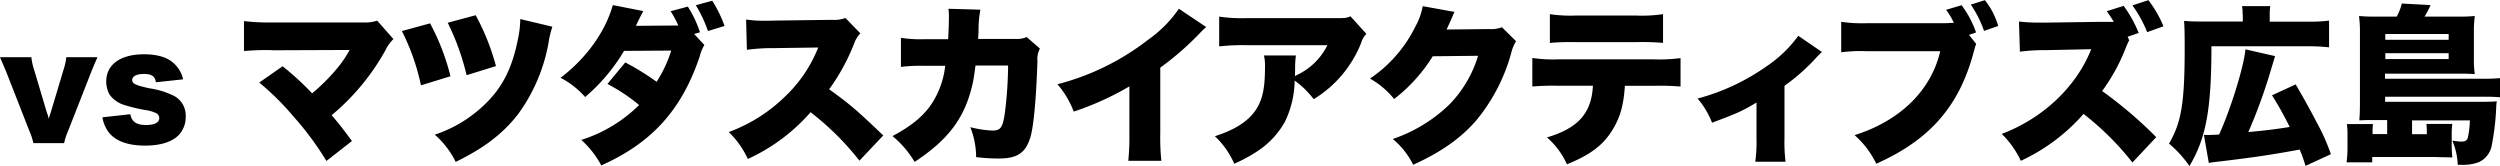 <svg xmlns="http://www.w3.org/2000/svg" width="500.56" height="33.245" viewBox="0 0 500.56 33.245">
  <g id="_レイヤー_1-2" transform="translate(-4.094 -71.847)">
    <path id="パス_167" data-name="パス 167" d="M7.61,27.06a12.04,12.04,0,0,0,.523,2.432l2.617,8.773.123.308c.092.277.092.308.215.8a3.941,3.941,0,0,0,.154-.523,2.833,2.833,0,0,1,.092-.277c.062-.154.092-.246.123-.339l2.617-8.742A11.243,11.243,0,0,0,14.6,27.06h6.249c-.554,1.262-.8,1.816-1.17,2.74L14.936,41.9a11.851,11.851,0,0,0-.77,2.37H8.01a11.851,11.851,0,0,0-.77-2.37L2.5,29.8c-.185-.4-.554-1.293-1.17-2.74H7.579Z" transform="translate(2.764 56.238)"/>
    <path id="パス_168" data-name="パス 168" d="M13.592,38.906c.277,1.478,1.231,2.124,3.14,2.124,1.693,0,2.647-.493,2.647-1.354a1.121,1.121,0,0,0-.616-1.016,7.753,7.753,0,0,0-2.309-.646A33.712,33.712,0,0,1,12.3,37a5.7,5.7,0,0,1-2.832-2,5.273,5.273,0,0,1-.708-2.678c0-3.386,2.832-5.449,7.542-5.449,2.678,0,4.679.585,6,1.816a6.026,6.026,0,0,1,1.847,3.2l-5.449.585c-.154-1.17-.831-1.662-2.37-1.662s-2.37.493-2.37,1.2.585,1.047,3.386,1.662a16.235,16.235,0,0,1,4.617,1.354,4.431,4.431,0,0,1,2.709,4.31,5.23,5.23,0,0,1-1.447,3.756c-1.354,1.354-3.663,2.062-6.68,2.062-3.54,0-6.064-.954-7.419-2.832A7.143,7.143,0,0,1,7.99,39.491l5.572-.616Z" transform="translate(16.605 55.844)"/>
    <path id="パス_169" data-name="パス 169" d="M22.71,30.59a49.191,49.191,0,0,0-5.51.185v-6a40.969,40.969,0,0,0,5.633.277H41.518a6.89,6.89,0,0,0,2.34-.369l3.263,3.694a7.86,7.86,0,0,0-1.57,2.186,45.593,45.593,0,0,1-10.8,13.052c1.478,1.724,2.432,2.955,4.063,5.172l-5.11,4a59.142,59.142,0,0,0-6.588-8.9,52.391,52.391,0,0,0-6.865-6.8l4.679-3.263a55.9,55.9,0,0,1,5.91,5.418,37.99,37.99,0,0,0,5.325-5.387,22.346,22.346,0,0,0,2.186-3.294l-15.607.062Z" transform="translate(35.746 51.292)"/>
    <path id="パス_170" data-name="パス 170" d="M33.1,25.931A45.316,45.316,0,0,1,37.2,36.551l-5.91,1.816A43.7,43.7,0,0,0,27.47,27.5L33.1,25.961Zm24.5.708a18.966,18.966,0,0,0-.77,3.232A34.434,34.434,0,0,1,50.68,44.216c-3.017,3.848-6.741,6.711-12.436,9.481a17.35,17.35,0,0,0-4.186-5.449,26.249,26.249,0,0,0,9.851-5.91c3.663-3.448,5.664-7.388,6.834-13.391a19.628,19.628,0,0,0,.431-3.848l6.464,1.539ZM42.246,24.33a46.093,46.093,0,0,1,4.063,10.189l-5.88,1.816a48.439,48.439,0,0,0-3.786-10.5Z" transform="translate(57.09 50.565)"/>
    <path id="パス_171" data-name="パス 171" d="M66.6,32.225a8.466,8.466,0,0,0-.954,2.339c-3.6,10.682-9.573,17.269-19.7,21.794a18.722,18.722,0,0,0-4-5.11A28.6,28.6,0,0,0,53.52,44.261a36.047,36.047,0,0,0-6.341-4.217l3.571-4.31a51.881,51.881,0,0,1,6.28,3.879,25.587,25.587,0,0,0,2.924-6.249l-9.45.062a36.6,36.6,0,0,1-7.788,9.235,16.886,16.886,0,0,0-4.925-3.848c5.172-3.909,8.989-9.266,10.466-14.56l6.095,1.2c-.339.646-.831,1.6-1.478,2.955l7.911-.062h.585a20.533,20.533,0,0,0-1.539-2.863l3.448-.923A22.6,22.6,0,0,1,65.71,29.7l-1.17.339,2,2.155Zm1.57-8.835a25.729,25.729,0,0,1,2.463,5.048l-3.325,1.016a26.543,26.543,0,0,0-2.432-5.172l3.263-.893Z" transform="translate(78.538 48.611)"/>
    <path id="パス_172" data-name="パス 172" d="M74.9,53.076a55.086,55.086,0,0,0-9.789-9.7,36.883,36.883,0,0,1-12.559,9.358,17.727,17.727,0,0,0-3.817-5.387,31.781,31.781,0,0,0,11.051-6.9A27.456,27.456,0,0,0,66.646,30.42l-8.865.123a37.649,37.649,0,0,0-5.418.339l-.154-6.064a23.212,23.212,0,0,0,3.571.246c.277,0,.923,0,1.909-.031l11.667-.154a6.331,6.331,0,0,0,2.74-.369l2.986,3.078a5.606,5.606,0,0,0-1.231,2,40.824,40.824,0,0,1-5.018,9.2c4.125,2.955,5.51,4.156,10.836,9.235Z" transform="translate(101.275 50.939)"/>
    <path id="パス_173" data-name="パス 173" d="M70.523,29.974c.092-1.324.154-3.294.154-4.371a10.41,10.41,0,0,0-.092-1.693l6.4.185a20.954,20.954,0,0,0-.369,4.125q-.031.923-.092,1.724h7.449a4.835,4.835,0,0,0,2.278-.369L88.9,31.883a4.5,4.5,0,0,0-.493,2.524c-.246,7.3-.739,12.99-1.416,15.237-.985,3.171-2.617,4.248-6.4,4.248a38.336,38.336,0,0,1-4.464-.277,16.152,16.152,0,0,0-1.17-6,20.191,20.191,0,0,0,4.433.677c1.631,0,2.062-.554,2.493-3.509a79.267,79.267,0,0,0,.646-9.512H76q-.277,2.247-.523,3.417c-1.508,6.9-4.741,11.328-11.667,15.884A19.49,19.49,0,0,0,59.38,49.4c4.525-2.4,7.172-4.8,8.865-8.25a17.3,17.3,0,0,0,1.693-5.818H65.69a32.871,32.871,0,0,0-4.617.215V29.728a25.184,25.184,0,0,0,4.71.277h4.71Z" transform="translate(123.409 49.692)"/>
    <path id="パス_174" data-name="パス 174" d="M99.908,27.573a13.4,13.4,0,0,0-1.324,1.262A58.708,58.708,0,0,1,90.7,35.7V48.844a44.684,44.684,0,0,0,.215,5.51H84.3a49.679,49.679,0,0,0,.215-5.479v-9.42A58.284,58.284,0,0,1,73.373,44.5a18.328,18.328,0,0,0-3.263-5.479,49.767,49.767,0,0,0,18.1-8.865,24.88,24.88,0,0,0,6.218-6.249l5.51,3.694Z" transform="translate(145.709 49.692)"/>
    <path id="パス_175" data-name="パス 175" d="M110.7,27.909a4.125,4.125,0,0,0-1.047,1.785,23.16,23.16,0,0,1-9.512,11.3,18.209,18.209,0,0,0-3.817-3.725,19.285,19.285,0,0,1-1.97,8.281A16.808,16.808,0,0,1,89.031,51.3a29.791,29.791,0,0,1-4.8,2.617,16.775,16.775,0,0,0-3.879-5.51c3.756-1.2,6.218-2.709,7.819-4.741,1.631-2.124,2.216-4.525,2.216-9.081a8.511,8.511,0,0,0-.215-2.339h6.4a20.079,20.079,0,0,0-.154,2.924c0,.031-.031.862-.031,1.2q.215-.123.77-.4a12.86,12.86,0,0,0,5.726-5.787H86.63a42.342,42.342,0,0,0-5.418.246V24.462a31.672,31.672,0,0,0,5.51.308h17.854c1.909,0,2.155-.031,2.924-.369l3.2,3.54Z" transform="translate(166.99 50.71)"/>
    <path id="パス_176" data-name="パス 176" d="M107.4,24.848a4.6,4.6,0,0,0-.4.862c-.062.092-.123.308-.246.523a6.441,6.441,0,0,1-.308.708q-.431.985-.677,1.478l8.558-.092a5.746,5.746,0,0,0,2.524-.369l2.832,2.8a8.191,8.191,0,0,0-.985,2.432A36.115,36.115,0,0,1,111.649,46.7c-3.109,3.54-6.957,6.249-12.559,8.8A15.8,15.8,0,0,0,95,50.336a30.167,30.167,0,0,0,11.39-6.957,23.855,23.855,0,0,0,5.695-9.7L103,33.775a32.06,32.06,0,0,1-7.727,8.558,16.7,16.7,0,0,0-4.833-4.094,26.8,26.8,0,0,0,9.081-10.4A13.352,13.352,0,0,0,101,23.74l6.434,1.17Z" transform="translate(187.96 49.338)"/>
    <path id="パス_177" data-name="パス 177" d="M119.531,38.6c-.277,4-.924,6.249-2.463,8.8-1.878,3.078-4.433,5.018-9.143,6.926a15.512,15.512,0,0,0-4-5.387c6.249-1.847,8.927-4.864,9.2-10.343h-6.988a50.3,50.3,0,0,0-5.141.154V33.033a28.209,28.209,0,0,0,5.264.277h18.993a33.129,33.129,0,0,0,5.418-.246v5.695a50.018,50.018,0,0,0-5.325-.154h-5.818ZM104.478,24.26a28.012,28.012,0,0,0,5.295.277h11.944a28.369,28.369,0,0,0,5.449-.277v5.756a47.1,47.1,0,0,0-5.356-.154H109.681a48.768,48.768,0,0,0-5.172.154V24.26Z" transform="translate(209.907 50.419)"/>
    <path id="パス_178" data-name="パス 178" d="M136.653,28.9a16.108,16.108,0,0,0-1.2,1.2,39.631,39.631,0,0,1-6.31,5.572v10.5a31.548,31.548,0,0,0,.215,4.71h-6.064a29.218,29.218,0,0,0,.246-4.71V39.03c-2.894,1.724-4,2.216-8.9,4.033a16.668,16.668,0,0,0-2.894-4.833,43.324,43.324,0,0,0,13.821-6.464,25.173,25.173,0,0,0,6.341-6.1l4.771,3.263Z" transform="translate(232.248 53.35)"/>
    <path id="パス_179" data-name="パス 179" d="M148.117,32.092c-.123.339-.185.493-.246.708-.031.092-.092.4-.246.893-2.863,10.836-8.742,17.608-19.516,22.41a17.986,17.986,0,0,0-4.34-5.726c9.112-2.863,15.33-8.958,17.146-16.807H126.262a30.857,30.857,0,0,0-5.172.215v-6.1a28.746,28.746,0,0,0,5.295.277h14.653a25.356,25.356,0,0,0,2.617-.092l-.062-.092-.123-.246a13.1,13.1,0,0,0-1.385-2.247l3.109-.923a20.007,20.007,0,0,1,2.894,5.449l-1.416.493,1.478,1.847Zm1.755-8.712a14.58,14.58,0,0,1,2.647,5.141l-2.832.985a22.161,22.161,0,0,0-2.647-5.264l2.832-.893Z" transform="translate(251.659 48.528)"/>
    <path id="パス_180" data-name="パス 180" d="M153.971,27.711c-.554-.893-.831-1.324-1.416-2.124l3.386-1.077a25.593,25.593,0,0,1,3.017,5.418l-2.216.77.308.708a14.367,14.367,0,0,0-.739,1.662,37.5,37.5,0,0,1-4.679,8.5A84.168,84.168,0,0,1,162.467,50.8L157.7,55.877a56.234,56.234,0,0,0-9.789-9.727,37.673,37.673,0,0,1-12.559,9.389,18.274,18.274,0,0,0-3.817-5.387c8.281-3.14,14.93-9.42,17.916-16.961l-8.865.185a39.582,39.582,0,0,0-5.418.308l-.185-6.033a34.727,34.727,0,0,0,3.571.215h1.908l10.866-.154h2.617Zm6.9-4.371a23.053,23.053,0,0,1,3.047,5.264l-3.263,1.17a25.336,25.336,0,0,0-2.955-5.356l3.2-1.047Z" transform="translate(273.357 48.507)"/>
    <path id="パス_181" data-name="パス 181" d="M157.155,25.433a9.066,9.066,0,0,0-.123-1.693H162.7a9.089,9.089,0,0,0-.123,1.785v1.324h7.665a30.568,30.568,0,0,0,4.217-.215V31.99a36,36,0,0,0-4.217-.215H150.906c0,12.529-1.047,18.347-4.4,23.98a22.809,22.809,0,0,0-4.094-4.494c2.493-4.248,3.14-8.188,3.14-19.178,0-2.863-.031-4.063-.123-5.387,1.17.092,2.062.123,3.725.123h8.034V25.433Zm12.59,30.29a28.6,28.6,0,0,0-1.17-3.263c-5.941,1.077-8.742,1.508-16.192,2.4a17.426,17.426,0,0,0-2,.277l-.985-5.633c.369.031.585.031.77.031.523,0,1.324-.031,2.278-.092,2.4-5.264,5.018-13.852,5.264-17.054l5.941,1.354q-.216.708-1.047,3.478a106.008,106.008,0,0,1-4.31,11.728c3.386-.308,5.325-.554,8.281-1.016a65.316,65.316,0,0,0-3.54-6.341l4.741-2.186q2.463,4.217,4.156,7.511a40.332,40.332,0,0,1,2.894,6.464l-5.079,2.339Z" transform="translate(295.969 49.338)"/>
    <path id="パス_182" data-name="パス 182" d="M162.025,46.9h-2.894c-1.047,0-1.416,0-2.617.062.092-1.077.123-2.124.123-3.909V29.511a24.808,24.808,0,0,0-.185-3.448,29.856,29.856,0,0,0,3.14.123H164a10.21,10.21,0,0,0,1.016-2.617l5.756.308a15.412,15.412,0,0,1-1.2,2.309h6.926a28.4,28.4,0,0,0,3.14-.123,22.023,22.023,0,0,0-.185,3.078v5.418a18.91,18.91,0,0,0,.185,3.14c-1.016-.062-1.878-.092-3.109-.092H161.656v1.016h19.855a28.31,28.31,0,0,0,3.171-.123v3.848c-.924-.092-1.939-.123-3.263-.123H161.686V43.24h19.886c1.139,0,1.816-.031,2.463-.092a12.108,12.108,0,0,0-.123,1.478,50.581,50.581,0,0,1-.862,7.234,4.6,4.6,0,0,1-2.555,3.448,8.847,8.847,0,0,1-3.54.554h-.739a13.553,13.553,0,0,0-1.077-4.833c.77.092,1.324.185,1.755.185.831,0,1.2-.215,1.354-.831a18.173,18.173,0,0,0,.4-3.417H167.074v2.77h2.955v-.585a11.892,11.892,0,0,0-.092-1.478h5.2a14,14,0,0,0-.123,2.155v1.724a23.18,23.18,0,0,0,.123,2.832q-1.17-.031-2.8-.062-.585-.031-1.785-.031H159.1v1.077H153.96a21.086,21.086,0,0,0,.185-2.955V49.8a13.406,13.406,0,0,0-.123-2.093h5.233a9.35,9.35,0,0,0-.092,1.416V49.7h2.924v-2.77ZM174.4,30.835v-1.17H161.717v1.17Zm-12.683,3.848H174.4v-1.17H161.717Z" transform="translate(319.973 48.985)"/>
  </g>
</svg>
